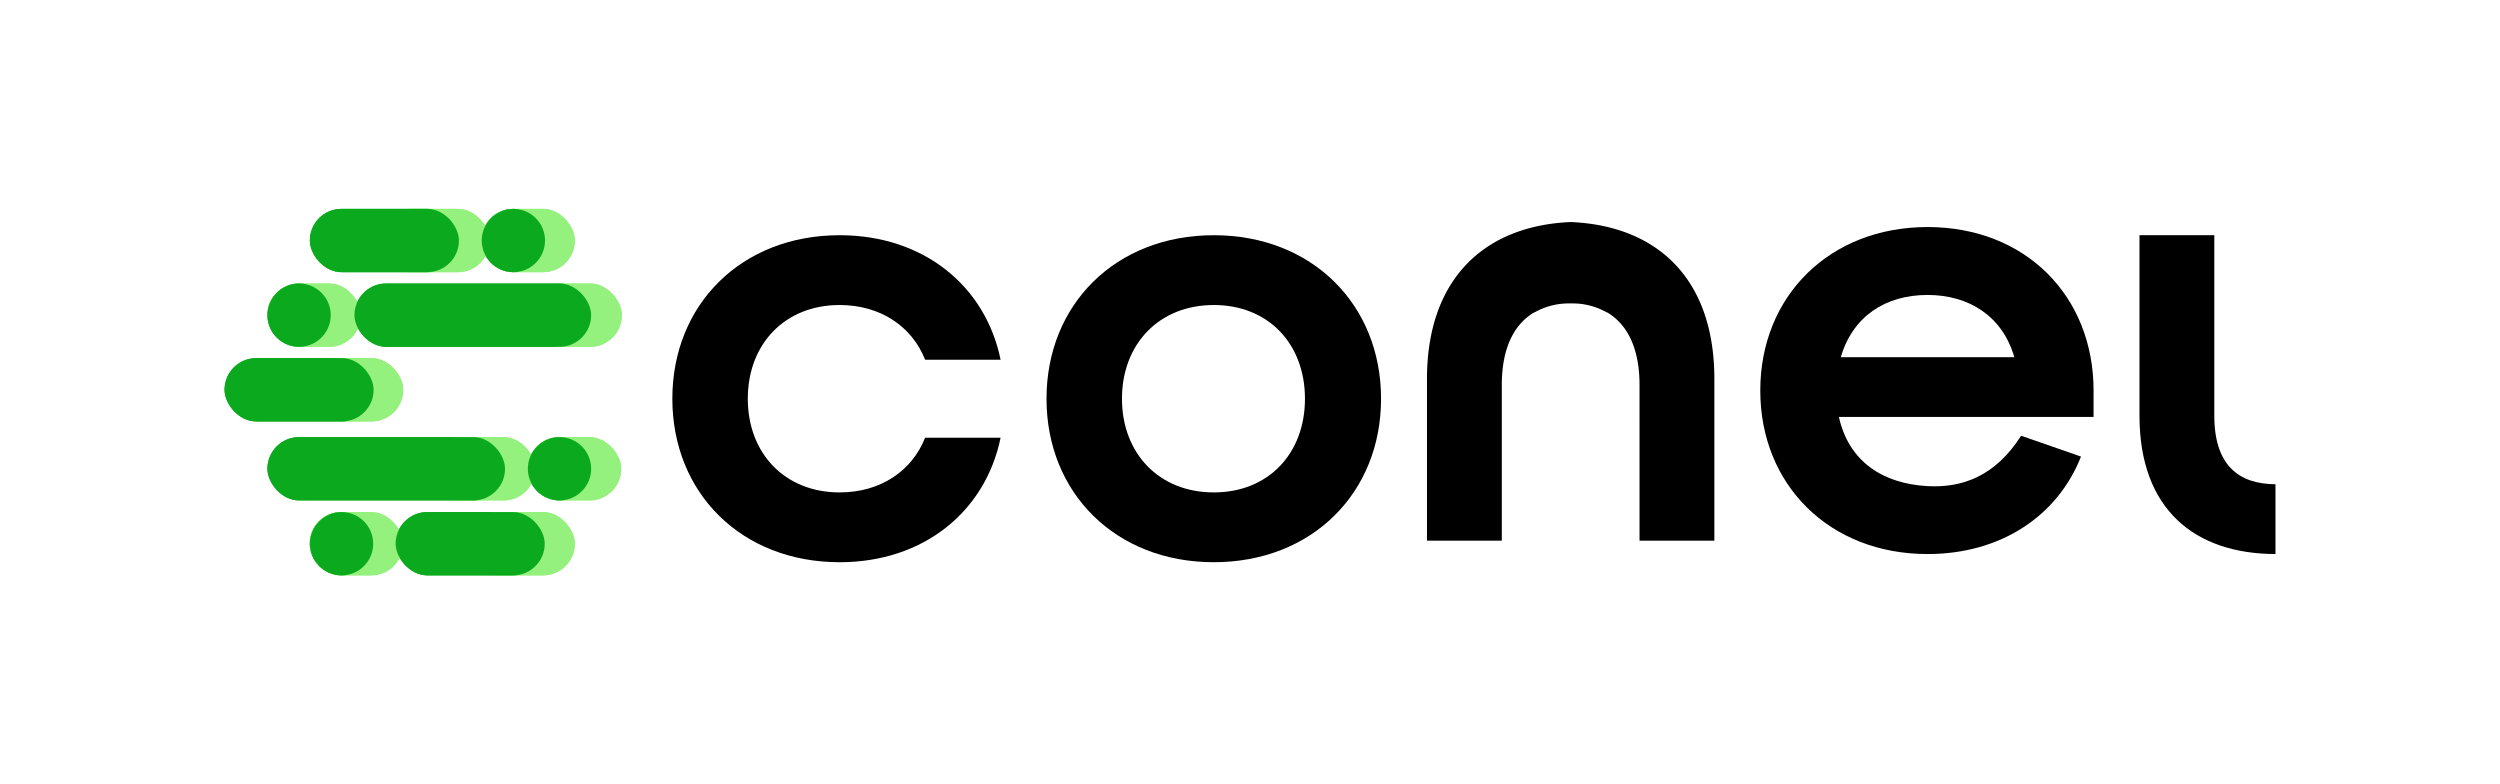 <svg xmlns="http://www.w3.org/2000/svg" xmlns:xlink="http://www.w3.org/1999/xlink" width="1460" height="458" viewBox="0 0 1460 458">
  <defs>
    <clipPath id="clip-Logo_Normal_Default">
      <rect width="1460" height="458"/>
    </clipPath>
  </defs>
  <g id="Logo_Normal_Default" clip-path="url(#clip-Logo_Normal_Default)">
    <g id="グループ_590" data-name="グループ 590" transform="translate(131.125 121.982)">
      <g id="グループ_545" data-name="グループ 545" transform="translate(261.521 7.686)">
        <path id="パス_2196" data-name="パス 2196" d="M371.3,742.58c0-55.086,40.4-95.484,97.687-95.484,49.21,0,85.2,29.747,94.014,72.715H518.927c-7.712-19.464-26.074-31.951-49.945-31.951-31.951,0-53.618,22.77-53.618,54.72s21.667,54.72,53.618,54.72c23.87,0,42.232-12.487,49.945-31.951H563c-8.814,42.968-44.8,72.715-94.014,72.715C411.692,838.063,371.3,797.667,371.3,742.58Z" transform="translate(-371.295 -639.398)"/>
        <path id="パス_2197" data-name="パス 2197" d="M616.683,742.58c0-55.086,40.4-95.484,97.687-95.484s97.687,40.4,97.687,95.484-40.4,95.483-97.687,95.483S616.683,797.667,616.683,742.58Zm150.938,0c0-31.95-21.3-54.72-53.251-54.72s-53.617,22.77-53.617,54.72,21.667,54.72,53.617,54.72S767.621,774.53,767.621,742.58Z" transform="translate(-398.168 -639.398)"/>
        <path id="パス_2198" data-name="パス 2198" d="M950.216,638.46v-.008C899.7,640.568,866.2,671.678,866.2,730.143v94.382h43.7l0-90.928c0-21.483,7.138-35.488,19.023-42.444v.135a40.261,40.261,0,0,1,19.556-5.3c.341-.01.683-.018,1.028-.021.2,0,.4-.007.608-.008s.4.006.608.008c.344,0,.686.011,1.028.021a40.26,40.26,0,0,1,19.555,5.3v-.135c11.885,6.955,19.023,20.96,19.023,42.444l.009,90.928h43.7V730.143C1034.038,671.4,1000.619,640.624,950.216,638.46Z" transform="translate(-425.493 -638.452)"/>
        <path id="パス_2199" data-name="パス 2199" d="M1084.791,737.219c0-55.087,40.4-95.484,97.687-95.484s96.952,40.4,96.952,95.484v15.424H1130.7c5.876,26.441,26.112,38.99,51.781,40.4,20.527,1.125,39.716-5.982,54.64-29.436l34.967,12.175c-13.587,34.521-46.64,56.923-89.607,56.923C1125.188,832.7,1084.791,792.3,1084.791,737.219Zm148.366-19.465c-6.977-24.238-26.809-36.357-50.679-36.357-24.605,0-43.7,12.487-50.68,36.357Z" transform="translate(-449.433 -638.812)"/>
        <path id="パス_2200" data-name="パス 2200" d="M1412.895,833.289c-47.223-.1-79.417-26.177-79.417-80.791V647.1h43.7V752.5c0,29.252,14.564,39.933,35.714,40.026Z" transform="translate(-476.666 -639.399)"/>
      </g>
      <g id="グループ_546" data-name="グループ 546" transform="translate(0 0)">
        <rect id="長方形_184" data-name="長方形 184" width="64.909" height="36.97" rx="18.485" transform="translate(89.853)" fill="#95f17d"/>
        <rect id="長方形_185" data-name="長方形 185" width="54.552" height="36.97" rx="18.485" transform="translate(150.037)" fill="#95f17d"/>
        <rect id="長方形_186" data-name="長方形 186" width="54.535" height="36.97" rx="18.485" transform="translate(177.129 133.295)" fill="#95f17d"/>
        <rect id="長方形_187" data-name="長方形 187" width="54.535" height="36.97" rx="18.485" transform="translate(49.654 177.066)" fill="#95f17d"/>
        <rect id="長方形_188" data-name="長方形 188" width="54.614" height="36.97" rx="18.485" transform="translate(25.052 43.584)" fill="#95f17d"/>
        <rect id="長方形_189" data-name="長方形 189" width="54.614" height="36.97" rx="18.485" transform="translate(177.429 43.584)" fill="#95f17d"/>
        <rect id="長方形_190" data-name="長方形 190" width="54.614" height="36.97" rx="18.485" transform="translate(49.758 87.167)" fill="#95f17d"/>
        <rect id="長方形_191" data-name="長方形 191" width="64.008" height="36.97" rx="18.485" transform="translate(117.45 133.295)" fill="#95f17d"/>
        <rect id="長方形_192" data-name="長方形 192" width="64.008" height="36.97" rx="18.485" transform="translate(140.568 177.066)" fill="#95f17d"/>
        <rect id="長方形_193" data-name="長方形 193" width="87.074" height="36.97" rx="18.485" transform="translate(49.817)" fill="#0baa1e"/>
        <rect id="長方形_194" data-name="長方形 194" width="138.236" height="36.97" rx="18.485" transform="translate(75.869 43.584)" fill="#0baa1e"/>
        <rect id="長方形_195" data-name="長方形 195" width="138.768" height="36.97" rx="18.485" transform="translate(25.039 133.295)" fill="#0baa1e"/>
        <rect id="長方形_196" data-name="長方形 196" width="87.074" height="36.97" rx="18.485" transform="translate(0 87.167)" fill="#0baa1e"/>
        <rect id="長方形_197" data-name="長方形 197" width="87.074" height="36.97" rx="18.485" transform="translate(99.923 177.066)" fill="#0baa1e"/>
        <ellipse id="楕円形_5" data-name="楕円形 5" cx="18.485" cy="18.485" rx="18.485" ry="18.485" transform="translate(25.052 43.584)" fill="#0baa1e"/>
        <ellipse id="楕円形_6" data-name="楕円形 6" cx="18.485" cy="18.485" rx="18.485" ry="18.485" transform="translate(150.2)" fill="#0baa1e"/>
        <ellipse id="楕円形_7" data-name="楕円形 7" cx="18.485" cy="18.485" rx="18.485" ry="18.485" transform="translate(177.136 133.295)" fill="#0baa1e"/>
        <ellipse id="楕円形_8" data-name="楕円形 8" cx="18.485" cy="18.485" rx="18.485" ry="18.485" transform="translate(49.85 177.066)" fill="#0baa1e"/>
      </g>
      <g id="グループ_547" data-name="グループ 547" transform="translate(0 0)">
        <rect id="長方形_198" data-name="長方形 198" width="64.909" height="36.97" rx="18.485" transform="translate(89.853)" fill="#95f17d"/>
        <rect id="長方形_199" data-name="長方形 199" width="54.552" height="36.97" rx="18.485" transform="translate(150.037)" fill="#95f17d"/>
        <rect id="長方形_200" data-name="長方形 200" width="54.535" height="36.97" rx="18.485" transform="translate(177.129 133.295)" fill="#95f17d"/>
        <rect id="長方形_201" data-name="長方形 201" width="54.535" height="36.97" rx="18.485" transform="translate(49.654 177.066)" fill="#95f17d"/>
        <rect id="長方形_202" data-name="長方形 202" width="54.614" height="36.97" rx="18.485" transform="translate(25.052 43.584)" fill="#95f17d"/>
        <rect id="長方形_203" data-name="長方形 203" width="54.614" height="36.97" rx="18.485" transform="translate(177.429 43.584)" fill="#95f17d"/>
        <rect id="長方形_204" data-name="長方形 204" width="54.614" height="36.97" rx="18.485" transform="translate(49.758 87.167)" fill="#95f17d"/>
        <rect id="長方形_205" data-name="長方形 205" width="64.008" height="36.97" rx="18.485" transform="translate(117.45 133.295)" fill="#95f17d"/>
        <rect id="長方形_206" data-name="長方形 206" width="64.008" height="36.97" rx="18.485" transform="translate(140.568 177.066)" fill="#95f17d"/>
        <rect id="長方形_207" data-name="長方形 207" width="87.074" height="36.97" rx="18.485" transform="translate(49.817)" fill="#0baa1e"/>
        <rect id="長方形_208" data-name="長方形 208" width="138.236" height="36.97" rx="18.485" transform="translate(75.869 43.584)" fill="#0baa1e"/>
        <rect id="長方形_209" data-name="長方形 209" width="138.768" height="36.97" rx="18.485" transform="translate(25.039 133.295)" fill="#0baa1e"/>
        <rect id="長方形_210" data-name="長方形 210" width="87.074" height="36.97" rx="18.485" transform="translate(0 87.167)" fill="#0baa1e"/>
        <rect id="長方形_211" data-name="長方形 211" width="87.074" height="36.97" rx="18.485" transform="translate(99.923 177.066)" fill="#0baa1e"/>
        <ellipse id="楕円形_9" data-name="楕円形 9" cx="18.485" cy="18.485" rx="18.485" ry="18.485" transform="translate(25.052 43.584)" fill="#0baa1e"/>
        <ellipse id="楕円形_10" data-name="楕円形 10" cx="18.485" cy="18.485" rx="18.485" ry="18.485" transform="translate(150.2)" fill="#0baa1e"/>
        <ellipse id="楕円形_11" data-name="楕円形 11" cx="18.485" cy="18.485" rx="18.485" ry="18.485" transform="translate(177.136 133.295)" fill="#0baa1e"/>
        <ellipse id="楕円形_12" data-name="楕円形 12" cx="18.485" cy="18.485" rx="18.485" ry="18.485" transform="translate(49.85 177.066)" fill="#0baa1e"/>
      </g>
    </g>
  </g>
</svg>
